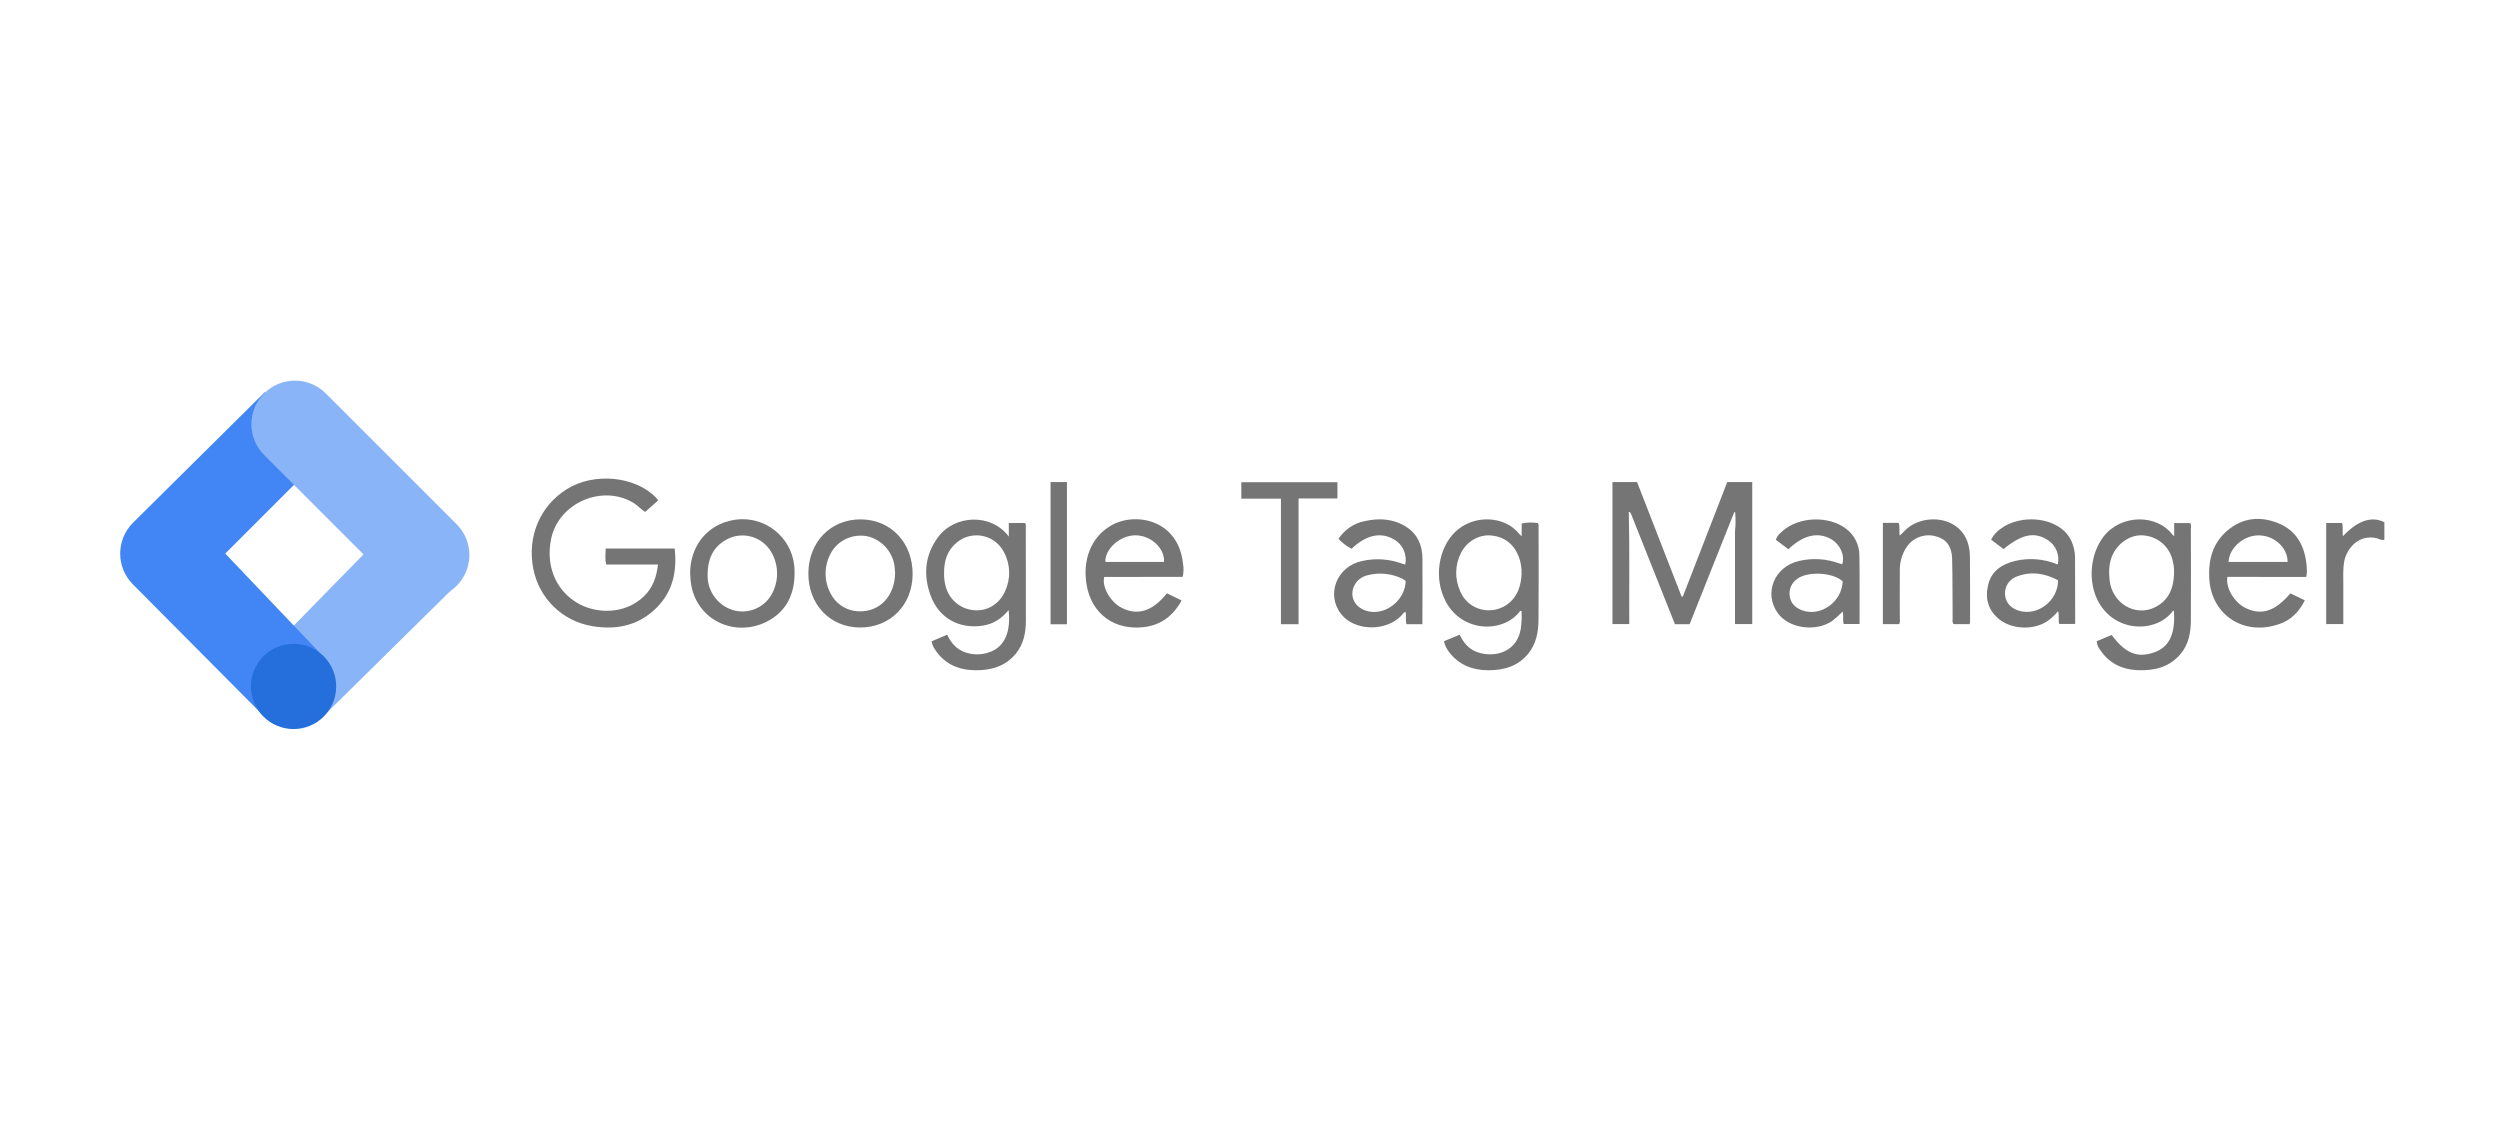<?xml version="1.0" encoding="utf-8"?>
<!-- Generator: Adobe Illustrator 25.0.1, SVG Export Plug-In . SVG Version: 6.00 Build 0)  -->
<svg version="1.1" id="Ebene_1" xmlns="http://www.w3.org/2000/svg" xmlns:xlink="http://www.w3.org/1999/xlink" x="0px" y="0px"
	 viewBox="0 0 400 180" style="enable-background:new 0 0 400 180;" xml:space="preserve">
<style type="text/css">
	.st0{fill:#757575;}
	.st1{fill:none;}
	.st2{fill:#8AB4F8;}
	.st3{fill:#4285F4;}
	.st4{fill:#246FDB;}
</style>
<path class="st0" d="M277.46,82c-1.28,3.21-2.56,6.42-3.84,9.63c-1.09,2.75-2.18,5.5-3.28,8.24h-2.35
	c-2.35-5.92-4.7-11.82-7.05-17.72c-0.06-0.08-0.1-0.18-0.2-0.24c-0.18,0-0.18,0.11-0.13,0.25c0.14,5.88,0.04,11.76,0.07,17.69h-2.69
	V77.13h3.94l7.12,18.31l0.2,0.02l7.11-18.33h4v22.72h-2.76V85.01c0.11-1.01,0.11-2.02,0.03-3.03c0-0.1,0,0.04-0.05-0.04
	C277.56,81.91,277.49,81.95,277.46,82z M105.31,80.07l-2.09,1.84c-0.63-0.38-1.2-1.07-1.99-1.53c-5.05-2.89-11.87,0.15-13.05,5.84
	c-0.86,4.17,0.62,7.97,3.94,10.1c3.11,1.98,7.86,2.05,10.92-0.92c1.4-1.35,2-3.05,2.24-5.07h-8.3c-0.19-0.86-0.1-1.68-0.07-2.56
	h11.04c0.38,3.55-0.24,6.77-2.83,9.4c-2.89,2.93-6.47,3.67-10.36,3.01c-4.76-0.78-8.53-4.45-9.44-9.2
	c-0.99-5.16,1.08-10.04,5.39-12.73s10.91-2.09,14.25,1.37C105.07,79.76,105.15,79.89,105.31,80.07L105.31,80.07z M303.88,99.86
	h-2.62v-16.2h2.51c0.29,0.65,0.02,1.33,0.19,2.03c0.52-0.44,0.91-0.95,1.43-1.34c2.39-1.76,6.02-1.66,8.06,0.26
	c1.32,1.25,1.73,2.87,1.74,4.61c0.03,3.43,0.02,6.87,0.02,10.3c-0.01,0.11-0.04,0.23-0.07,0.34h-2.58
	c-0.23-0.32-0.14-0.63-0.14-0.95c-0.03-3.17,0-6.34-0.08-9.51c-0.05-1.98-0.95-3.15-2.54-3.57c-1.76-0.53-3.66,0.13-4.7,1.64
	c-0.78,1.14-1.17,2.5-1.13,3.88c-0.02,2.54,0,5.07,0,7.61C304.02,99.27,303.99,99.58,303.88,99.86z M207.77,99.87h-2.82V79.79h-6.34
	v-2.64h15.38v2.6h-6.22V99.87z M381.5,83.55v2.8c-0.5,0.16-0.86-0.15-1.25-0.24c-2.85-0.67-4.8,1.67-5.17,3.7
	c-0.24,1.31-0.14,2.63-0.15,3.95v6.09h-2.74V83.68h2.54c0.22,0.69,0,1.39,0.15,2.1C377.24,83.28,379.44,82.54,381.5,83.55
	L381.5,83.55z M170.71,99.88h-2.62V77.13h2.62V99.88z M246.17,84.44c0-0.25,0.08-0.53-0.13-0.75c-0.85-0.13-1.72-0.11-2.57,0.06
	v2.04c-0.14-0.11-0.27-0.23-0.39-0.36c-2.4-3.02-7.42-3.09-10.25-0.32c-2.75,2.67-3.42,7.5-1.53,11.1
	c2.67,5.07,9.22,5.07,11.84,1.65c0.04-0.1,0.15-0.15,0.25-0.1c0.02,0.01,0.05,0.02,0.06,0.04c0.04,0.69,0.03,1.39-0.04,2.08
	c-0.29,4.53-4.34,5.46-7.1,4.44c-1.31-0.48-2.15-1.47-2.76-2.77l-2.52,1.05c0.16,0.72,0.5,1.38,0.99,1.94
	c1.59,1.94,3.7,2.7,6.15,2.7c2.45,0,4.69-0.63,6.34-2.64c1.3-1.59,1.63-3.49,1.65-5.42C246.21,94.27,246.18,89.36,246.17,84.44z
	 M242.98,94.3c-0.7,1.94-2.51,3.27-4.57,3.34c-2.1,0.1-4.03-1.15-4.8-3.1c-0.87-1.93-0.82-4.16,0.14-6.05
	c0.88-1.82,2.85-2.98,4.76-2.82c2.22,0.19,3.71,1.39,4.51,3.44c0.32,0.87,0.46,1.79,0.43,2.72
	C243.43,92.67,243.27,93.51,242.98,94.3z M164.13,84.37c0-0.23,0.06-0.48-0.13-0.69h-2.59v2.17c-2.82-3.76-8.61-3.49-11.27,0.03
	c-2.19,2.91-2.45,6.15-1.22,9.46c1.33,3.58,4.57,5.34,8.34,4.76c1.69-0.26,3.01-1.14,4.12-2.49c0.37,3.47-0.61,5.76-2.85,6.66
	c-1.11,0.45-2.32,0.54-3.49,0.28c-1.67-0.36-2.78-1.43-3.49-3l-2.49,1.06c0.08,0.48,0.27,0.94,0.55,1.33
	c1.53,2.32,3.76,3.28,6.47,3.3c2.51,0.02,4.76-0.62,6.43-2.63c1.27-1.53,1.62-3.36,1.63-5.26
	C164.13,94.36,164.13,89.37,164.13,84.37z M160.81,94.61c-0.95,2.09-2.9,3.23-5,3.02c-2.2-0.19-4.03-1.77-4.53-3.93
	c-0.16-0.62-0.24-1.26-0.23-1.9c-0.03-2.09,0.53-3.8,2.1-5.05c2.11-1.71,5.21-1.38,6.92,0.73c0.24,0.29,0.44,0.61,0.6,0.94
	c1.02,1.93,1.06,4.22,0.13,6.19L160.81,94.61z M350.45,83.69h-2.58v2.07c-0.16-0.1-0.21-0.12-0.24-0.16
	c-2.48-3.36-8.19-3.36-11,0.18c-2.22,2.8-2.6,7.25-0.94,10.4c2.7,5.12,9.4,5.14,12.01,1.52l0.12,0.03c0.32,4.19-1.1,5.9-3.07,6.62
	c-2.73,1-4.7,0.2-6.88-2.76l-2.4,1.01c0.04,0.48,0.22,0.94,0.51,1.32c1.43,2.17,3.49,3.2,6.06,3.31c2.66,0.1,5.04-0.46,6.84-2.58
	c1.32-1.56,1.65-3.46,1.66-5.41c0.03-4.91,0-9.83,0-14.74C350.6,84.21,350.56,83.94,350.45,83.69L350.45,83.69z M347.85,91.68
	c-0.05,2.37-0.81,4.37-3.05,5.48c-3.17,1.59-6.89-0.66-7.27-4.36c-0.14-1.37-0.1-2.74,0.49-4.04c0.95-2.01,3-3.3,4.99-3.09
	c2.32,0.19,4.22,1.91,4.65,4.19C347.81,90.46,347.87,91.07,347.85,91.68z M369,92.31c0.05-0.24,0.08-0.49,0.1-0.74
	c0-0.42-0.01-0.85-0.06-1.27c-0.32-2.98-1.59-5.39-4.48-6.57s-5.68-0.93-8.12,1.11s-3.14,4.76-2.95,7.83
	c0.36,5.71,5.54,9.2,11.27,7.15c1.82-0.63,3.12-1.97,4.01-3.77l-2.31-1.11c-2.43,2.85-4.57,3.56-7.09,2.38
	c-1.85-0.86-3.3-3.25-2.99-5.02L369,92.31z M361.45,85.66c2.46,0.03,4.58,1.98,4.57,4.25h-9.45C356.66,87.65,359,85.62,361.45,85.66
	L361.45,85.66z M182.89,92.3h6.34c0.16-0.69,0.18-1.41,0.05-2.11c-0.74-7.1-7.68-8.34-11.52-6.1c-3.26,1.9-4.59,5.58-3.89,9.56
	c0.82,4.64,4.52,7.26,9.2,6.68c2.7-0.34,4.65-1.79,5.98-4.26l-2.34-1.14c-2.3,2.88-4.69,3.62-7.25,2.32
	c-1.79-0.91-3.21-3.38-2.78-4.94H182.89z M181.62,85.65c2.49-0.02,4.73,2.01,4.63,4.26h-9.39
	C176.77,87.83,179.19,85.68,181.62,85.65L181.62,85.65z M227.59,89.33c-0.02-2.07-0.75-3.83-2.54-5c-2.05-1.33-4.31-1.47-6.62-0.97
	c-1.75,0.33-3.29,1.36-4.27,2.85c0.59,0.65,1.3,1.19,2.09,1.59c2.32-2.2,4.65-2.73,6.73-1.52c1.45,0.78,2.2,2.43,1.85,4.04
	c-0.12-0.02-0.25-0.05-0.37-0.09c-2.08-0.8-4.35-0.96-6.53-0.47c-4.03,0.84-5.82,5.36-3.35,8.49c2.13,2.71,7.03,2.85,9.57,0.32
	c0.23-0.23,0.37-0.55,0.73-0.68c0.17,0.69-0.06,1.36,0.16,1.98h2.54C227.59,96.29,227.62,92.81,227.59,89.33L227.59,89.33z
	 M219.41,97.89c-2.27-0.24-3.61-2.11-2.8-4.03c0.42-0.97,1.29-1.66,2.32-1.85c1.86-0.46,3.83-0.23,5.54,0.63
	c0.16,0.09,0.31,0.2,0.44,0.32C224.84,95.83,222.1,98.18,219.41,97.89L219.41,97.89z M297.5,88.86c0-1.66-0.78-3.23-2.1-4.24
	c-2.78-2.14-7.52-1.99-10.16,0.32c-0.44,0.39-0.93,0.78-1.1,1.44c0.67,0.5,1.32,0.99,2.01,1.5c2.36-2.29,4.76-2.83,6.87-1.59
	c1.42,0.85,2.18,2.54,1.74,3.99c-0.15-0.04-0.3-0.07-0.44-0.12c-2.07-0.77-4.31-0.91-6.46-0.41c-4,0.9-5.73,5.22-3.37,8.41
	c1.77,2.39,6,2.98,8.62,1.22c0.61-0.47,1.18-0.98,1.71-1.53c0.2,0.72-0.03,1.4,0.17,1.99h2.54C297.52,96.14,297.57,92.5,297.5,88.86
	L297.5,88.86z M288.42,97.68c-1.09-0.38-1.9-1.1-2.06-2.28c-0.18-1.07,0.28-2.15,1.18-2.77c1.68-1.27,5.71-1.07,7.29,0.38
	C294.72,96.26,291.38,98.7,288.42,97.68z M332.01,89.87c0.02-0.48,0-0.95-0.05-1.42c-0.22-1.54-0.85-2.89-2.11-3.85
	c-2.62-2.01-7.06-2-9.73,0c-0.66,0.43-1.19,1.04-1.54,1.75l1.99,1.5c2.91-2.38,4.93-2.8,7.01-1.48c1.35,0.82,2.02,2.41,1.66,3.95
	c-2.17-0.91-4.58-1.11-6.87-0.56c-2.02,0.51-3.69,1.55-4.24,3.71c-0.55,2.16-0.1,4.05,1.63,5.52c2.01,1.71,5.5,1.89,7.73,0.45
	c0.67-0.46,1.28-1.01,1.79-1.65c0.26,0.75,0,1.43,0.19,2.04h2.56C332.01,96.47,332.01,93.18,332.01,89.87z M322.98,97.7
	c-1.29-0.4-2.07-1.31-2.17-2.54c-0.11-1.26,0.62-2.43,1.8-2.89c2.31-0.91,4.53-0.57,6.68,0.57
	C329.29,96.16,325.98,98.64,322.98,97.7L322.98,97.7z M127.13,91.3c-0.05-4.59-3.82-8.28-8.41-8.23c-0.72,0.01-1.43,0.11-2.12,0.3
	c-3.75,0.97-6.17,4.26-6.18,8.31l0.05,0.85c0.4,6.44,6.86,9.62,12.17,6.95C125.94,97.83,127.22,94.88,127.13,91.3z M123.22,95.5
	c-1.32,1.91-3.71,2.77-5.94,2.12c-2.34-0.72-3.97-2.84-4.06-5.29v-0.55c0.03-2.19,0.75-4.04,2.67-5.25c2.47-1.6,5.78-0.9,7.38,1.58
	c0.01,0.02,0.03,0.04,0.04,0.07C124.71,90.42,124.67,93.28,123.22,95.5z M137.76,83.1c-4.81-0.05-8.37,3.58-8.42,8.58
	c-0.05,5,3.44,8.69,8.24,8.72c4.81,0.03,8.4-3.56,8.44-8.49C146.05,86.85,142.59,83.15,137.76,83.1z M137.4,97.81
	c-1.72-0.04-3.31-0.94-4.24-2.39c-1.5-2.35-1.41-5.38,0.23-7.63c1.36-1.72,3.61-2.47,5.73-1.9c2.18,0.67,3.76,2.56,4.02,4.82
	c0.04,0.39,0.06,0.79,0.08,1.03C143.13,95.44,140.7,97.94,137.4,97.81L137.4,97.81z"/>
<path class="st1" d="M16.69,58.3h60.88v60.88H16.69V58.3z"/>
<path class="st2" d="M51.98,114.36l-9.69-9.45l20.8-21.24l10.03,9.83L51.98,114.36L51.98,114.36z"/>
<path class="st3" d="M52.02,72.59l-9.65-9.85l-21.1,20.91c-2.72,2.72-2.72,7.13,0,9.85l20.79,20.92l9.83-9.2L36.04,88.57
	L52.02,72.59z"/>
<path class="st2" d="M72.99,83.81L52.06,62.88c-2.76-2.69-7.18-2.63-9.86,0.13c-2.64,2.71-2.64,7.03,0,9.73l20.93,20.93
	c2.69,2.76,7.1,2.82,9.86,0.13s2.82-7.1,0.13-9.86C73.07,83.89,73.03,83.85,72.99,83.81z"/>
<circle class="st4" cx="46.97" cy="109.83" r="6.82"/>
</svg>
